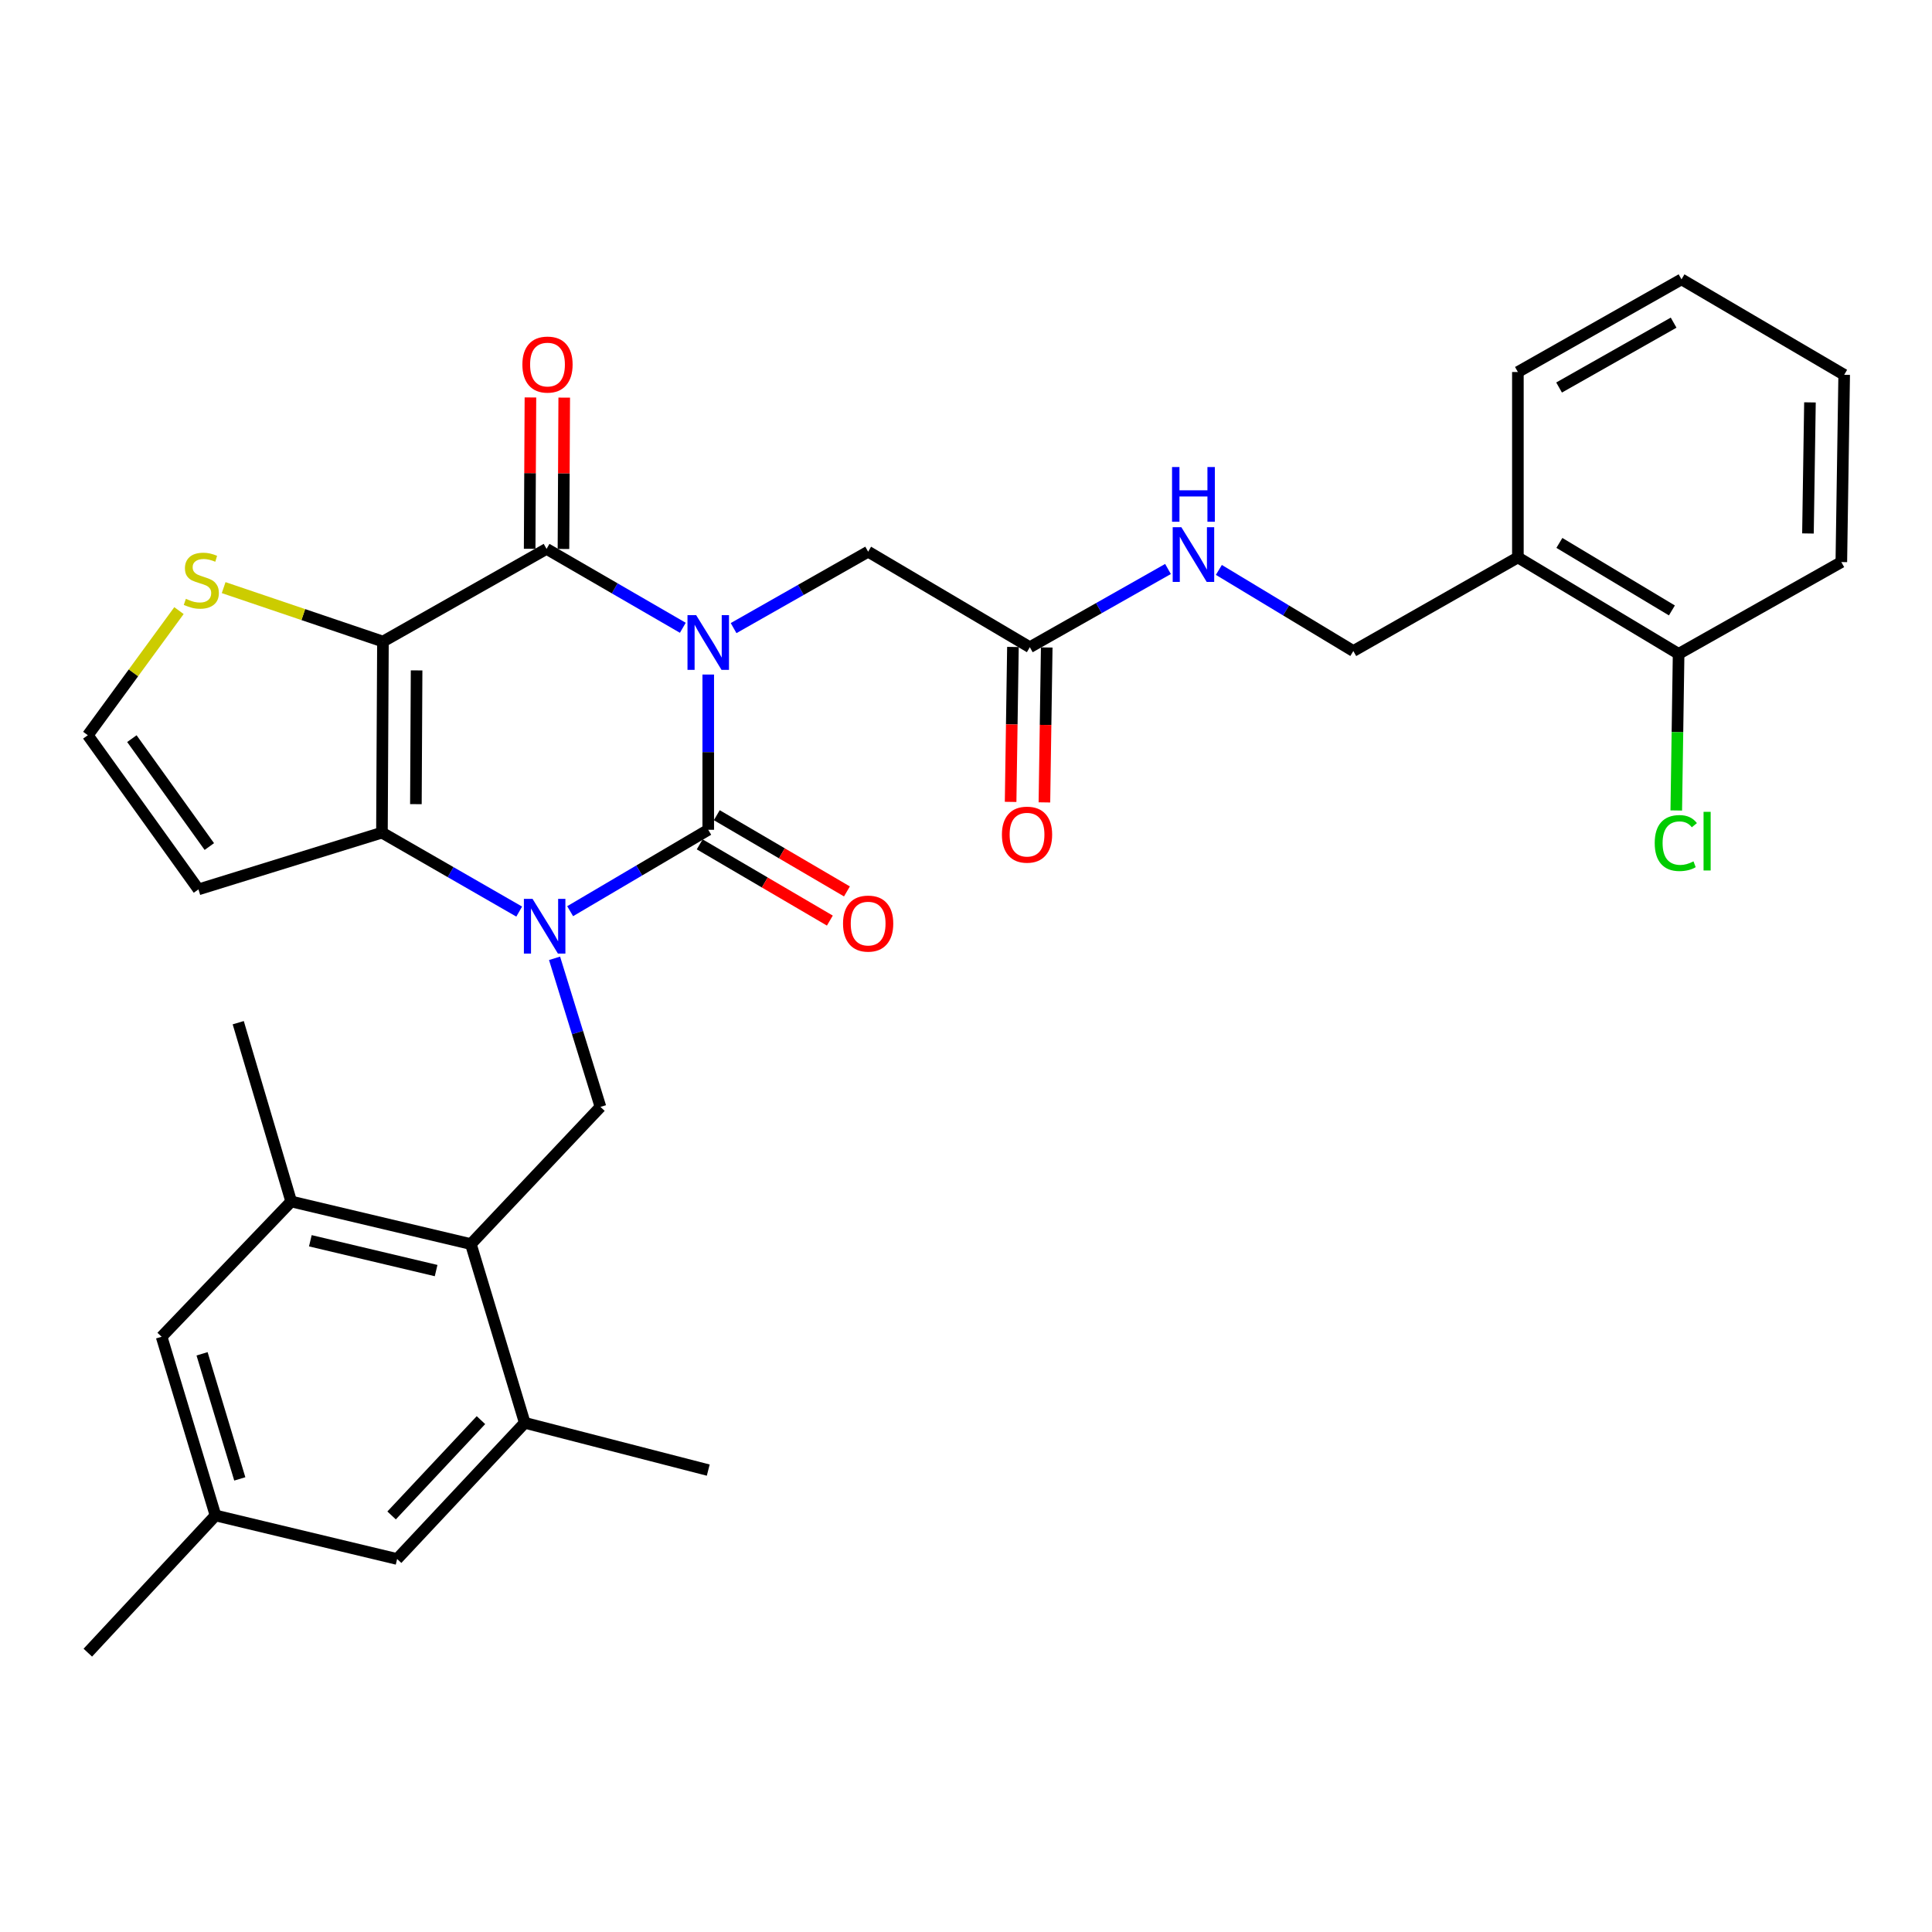 <?xml version='1.0' encoding='iso-8859-1'?>
<svg version='1.1' baseProfile='full'
              xmlns='http://www.w3.org/2000/svg'
                      xmlns:rdkit='http://www.rdkit.org/xml'
                      xmlns:xlink='http://www.w3.org/1999/xlink'
                  xml:space='preserve'
width='1000px' height='1000px' viewBox='0 0 1000 1000'>
<!-- END OF HEADER -->
<rect style='opacity:1.0;fill:#FFFFFF;stroke:none' width='1000' height='1000' x='0' y='0'> </rect>
<path class='bond-0' d='M 366.586,349.141 L 366.586,389.317' style='fill:none;fill-rule:evenodd;stroke:#0000FF;stroke-width:6px;stroke-linecap:butt;stroke-linejoin:miter;stroke-opacity:1' />
<path class='bond-0' d='M 366.586,389.317 L 366.586,429.493' style='fill:none;fill-rule:evenodd;stroke:#000000;stroke-width:6px;stroke-linecap:butt;stroke-linejoin:miter;stroke-opacity:1' />
<path class='bond-3' d='M 353.429,324.939 L 318.164,304.522' style='fill:none;fill-rule:evenodd;stroke:#0000FF;stroke-width:6px;stroke-linecap:butt;stroke-linejoin:miter;stroke-opacity:1' />
<path class='bond-3' d='M 318.164,304.522 L 282.899,284.104' style='fill:none;fill-rule:evenodd;stroke:#000000;stroke-width:6px;stroke-linecap:butt;stroke-linejoin:miter;stroke-opacity:1' />
<path class='bond-8' d='M 379.706,325.106 L 414.528,305.329' style='fill:none;fill-rule:evenodd;stroke:#0000FF;stroke-width:6px;stroke-linecap:butt;stroke-linejoin:miter;stroke-opacity:1' />
<path class='bond-8' d='M 414.528,305.329 L 449.35,285.553' style='fill:none;fill-rule:evenodd;stroke:#000000;stroke-width:6px;stroke-linecap:butt;stroke-linejoin:miter;stroke-opacity:1' />
<path class='bond-1' d='M 366.586,429.493 L 330.846,450.563' style='fill:none;fill-rule:evenodd;stroke:#000000;stroke-width:6px;stroke-linecap:butt;stroke-linejoin:miter;stroke-opacity:1' />
<path class='bond-1' d='M 330.846,450.563 L 295.105,471.633' style='fill:none;fill-rule:evenodd;stroke:#0000FF;stroke-width:6px;stroke-linecap:butt;stroke-linejoin:miter;stroke-opacity:1' />
<path class='bond-13' d='M 362.165,437.041 L 395.848,456.768' style='fill:none;fill-rule:evenodd;stroke:#000000;stroke-width:6px;stroke-linecap:butt;stroke-linejoin:miter;stroke-opacity:1' />
<path class='bond-13' d='M 395.848,456.768 L 429.531,476.496' style='fill:none;fill-rule:evenodd;stroke:#FF0000;stroke-width:6px;stroke-linecap:butt;stroke-linejoin:miter;stroke-opacity:1' />
<path class='bond-13' d='M 371.007,421.944 L 404.69,441.671' style='fill:none;fill-rule:evenodd;stroke:#000000;stroke-width:6px;stroke-linecap:butt;stroke-linejoin:miter;stroke-opacity:1' />
<path class='bond-13' d='M 404.69,441.671 L 438.373,461.399' style='fill:none;fill-rule:evenodd;stroke:#FF0000;stroke-width:6px;stroke-linecap:butt;stroke-linejoin:miter;stroke-opacity:1' />
<path class='bond-5' d='M 287.038,496.02 L 298.916,534.474' style='fill:none;fill-rule:evenodd;stroke:#0000FF;stroke-width:6px;stroke-linecap:butt;stroke-linejoin:miter;stroke-opacity:1' />
<path class='bond-5' d='M 298.916,534.474 L 310.795,572.928' style='fill:none;fill-rule:evenodd;stroke:#000000;stroke-width:6px;stroke-linecap:butt;stroke-linejoin:miter;stroke-opacity:1' />
<path class='bond-32' d='M 268.739,471.838 L 233.217,451.404' style='fill:none;fill-rule:evenodd;stroke:#0000FF;stroke-width:6px;stroke-linecap:butt;stroke-linejoin:miter;stroke-opacity:1' />
<path class='bond-32' d='M 233.217,451.404 L 197.695,430.97' style='fill:none;fill-rule:evenodd;stroke:#000000;stroke-width:6px;stroke-linecap:butt;stroke-linejoin:miter;stroke-opacity:1' />
<path class='bond-2' d='M 198.211,332.071 L 282.899,284.104' style='fill:none;fill-rule:evenodd;stroke:#000000;stroke-width:6px;stroke-linecap:butt;stroke-linejoin:miter;stroke-opacity:1' />
<path class='bond-4' d='M 198.211,332.071 L 197.695,430.97' style='fill:none;fill-rule:evenodd;stroke:#000000;stroke-width:6px;stroke-linecap:butt;stroke-linejoin:miter;stroke-opacity:1' />
<path class='bond-4' d='M 215.629,346.997 L 215.268,416.226' style='fill:none;fill-rule:evenodd;stroke:#000000;stroke-width:6px;stroke-linecap:butt;stroke-linejoin:miter;stroke-opacity:1' />
<path class='bond-7' d='M 198.211,332.071 L 156.986,318.113' style='fill:none;fill-rule:evenodd;stroke:#000000;stroke-width:6px;stroke-linecap:butt;stroke-linejoin:miter;stroke-opacity:1' />
<path class='bond-7' d='M 156.986,318.113 L 115.762,304.154' style='fill:none;fill-rule:evenodd;stroke:#CCCC00;stroke-width:6px;stroke-linecap:butt;stroke-linejoin:miter;stroke-opacity:1' />
<path class='bond-15' d='M 291.647,284.149 L 291.846,244.979' style='fill:none;fill-rule:evenodd;stroke:#000000;stroke-width:6px;stroke-linecap:butt;stroke-linejoin:miter;stroke-opacity:1' />
<path class='bond-15' d='M 291.846,244.979 L 292.045,205.809' style='fill:none;fill-rule:evenodd;stroke:#FF0000;stroke-width:6px;stroke-linecap:butt;stroke-linejoin:miter;stroke-opacity:1' />
<path class='bond-15' d='M 274.151,284.06 L 274.351,244.89' style='fill:none;fill-rule:evenodd;stroke:#000000;stroke-width:6px;stroke-linecap:butt;stroke-linejoin:miter;stroke-opacity:1' />
<path class='bond-15' d='M 274.351,244.89 L 274.55,205.72' style='fill:none;fill-rule:evenodd;stroke:#FF0000;stroke-width:6px;stroke-linecap:butt;stroke-linejoin:miter;stroke-opacity:1' />
<path class='bond-9' d='M 197.695,430.97 L 102.723,460.343' style='fill:none;fill-rule:evenodd;stroke:#000000;stroke-width:6px;stroke-linecap:butt;stroke-linejoin:miter;stroke-opacity:1' />
<path class='bond-6' d='M 310.795,572.928 L 243.719,643.93' style='fill:none;fill-rule:evenodd;stroke:#000000;stroke-width:6px;stroke-linecap:butt;stroke-linejoin:miter;stroke-opacity:1' />
<path class='bond-10' d='M 243.719,643.93 L 150.72,621.886' style='fill:none;fill-rule:evenodd;stroke:#000000;stroke-width:6px;stroke-linecap:butt;stroke-linejoin:miter;stroke-opacity:1' />
<path class='bond-10' d='M 225.733,657.648 L 160.634,642.217' style='fill:none;fill-rule:evenodd;stroke:#000000;stroke-width:6px;stroke-linecap:butt;stroke-linejoin:miter;stroke-opacity:1' />
<path class='bond-11' d='M 243.719,643.93 L 271.614,736.453' style='fill:none;fill-rule:evenodd;stroke:#000000;stroke-width:6px;stroke-linecap:butt;stroke-linejoin:miter;stroke-opacity:1' />
<path class='bond-14' d='M 92.633,316.054 L 69.044,348.304' style='fill:none;fill-rule:evenodd;stroke:#CCCC00;stroke-width:6px;stroke-linecap:butt;stroke-linejoin:miter;stroke-opacity:1' />
<path class='bond-14' d='M 69.044,348.304 L 45.455,380.554' style='fill:none;fill-rule:evenodd;stroke:#000000;stroke-width:6px;stroke-linecap:butt;stroke-linejoin:miter;stroke-opacity:1' />
<path class='bond-12' d='M 449.35,285.553 L 533.038,334.997' style='fill:none;fill-rule:evenodd;stroke:#000000;stroke-width:6px;stroke-linecap:butt;stroke-linejoin:miter;stroke-opacity:1' />
<path class='bond-33' d='M 102.723,460.343 L 45.455,380.554' style='fill:none;fill-rule:evenodd;stroke:#000000;stroke-width:6px;stroke-linecap:butt;stroke-linejoin:miter;stroke-opacity:1' />
<path class='bond-33' d='M 108.347,438.173 L 68.258,382.32' style='fill:none;fill-rule:evenodd;stroke:#000000;stroke-width:6px;stroke-linecap:butt;stroke-linejoin:miter;stroke-opacity:1' />
<path class='bond-18' d='M 150.72,621.886 L 83.653,691.907' style='fill:none;fill-rule:evenodd;stroke:#000000;stroke-width:6px;stroke-linecap:butt;stroke-linejoin:miter;stroke-opacity:1' />
<path class='bond-26' d='M 150.72,621.886 L 123.31,529.344' style='fill:none;fill-rule:evenodd;stroke:#000000;stroke-width:6px;stroke-linecap:butt;stroke-linejoin:miter;stroke-opacity:1' />
<path class='bond-19' d='M 271.614,736.453 L 205.549,806.931' style='fill:none;fill-rule:evenodd;stroke:#000000;stroke-width:6px;stroke-linecap:butt;stroke-linejoin:miter;stroke-opacity:1' />
<path class='bond-19' d='M 248.94,735.06 L 202.694,784.394' style='fill:none;fill-rule:evenodd;stroke:#000000;stroke-width:6px;stroke-linecap:butt;stroke-linejoin:miter;stroke-opacity:1' />
<path class='bond-25' d='M 271.614,736.453 L 366.586,760.927' style='fill:none;fill-rule:evenodd;stroke:#000000;stroke-width:6px;stroke-linecap:butt;stroke-linejoin:miter;stroke-opacity:1' />
<path class='bond-17' d='M 533.038,334.997 L 568.795,314.752' style='fill:none;fill-rule:evenodd;stroke:#000000;stroke-width:6px;stroke-linecap:butt;stroke-linejoin:miter;stroke-opacity:1' />
<path class='bond-17' d='M 568.795,314.752 L 604.553,294.507' style='fill:none;fill-rule:evenodd;stroke:#0000FF;stroke-width:6px;stroke-linecap:butt;stroke-linejoin:miter;stroke-opacity:1' />
<path class='bond-23' d='M 524.291,334.866 L 523.692,374.962' style='fill:none;fill-rule:evenodd;stroke:#000000;stroke-width:6px;stroke-linecap:butt;stroke-linejoin:miter;stroke-opacity:1' />
<path class='bond-23' d='M 523.692,374.962 L 523.093,415.058' style='fill:none;fill-rule:evenodd;stroke:#FF0000;stroke-width:6px;stroke-linecap:butt;stroke-linejoin:miter;stroke-opacity:1' />
<path class='bond-23' d='M 541.784,335.128 L 541.185,375.224' style='fill:none;fill-rule:evenodd;stroke:#000000;stroke-width:6px;stroke-linecap:butt;stroke-linejoin:miter;stroke-opacity:1' />
<path class='bond-23' d='M 541.185,375.224 L 540.586,415.319' style='fill:none;fill-rule:evenodd;stroke:#FF0000;stroke-width:6px;stroke-linecap:butt;stroke-linejoin:miter;stroke-opacity:1' />
<path class='bond-16' d='M 785.655,288.527 L 700.48,336.97' style='fill:none;fill-rule:evenodd;stroke:#000000;stroke-width:6px;stroke-linecap:butt;stroke-linejoin:miter;stroke-opacity:1' />
<path class='bond-21' d='M 785.655,288.527 L 868.846,338.448' style='fill:none;fill-rule:evenodd;stroke:#000000;stroke-width:6px;stroke-linecap:butt;stroke-linejoin:miter;stroke-opacity:1' />
<path class='bond-21' d='M 807.136,281.013 L 865.37,315.958' style='fill:none;fill-rule:evenodd;stroke:#000000;stroke-width:6px;stroke-linecap:butt;stroke-linejoin:miter;stroke-opacity:1' />
<path class='bond-27' d='M 785.655,288.527 L 785.655,192.554' style='fill:none;fill-rule:evenodd;stroke:#000000;stroke-width:6px;stroke-linecap:butt;stroke-linejoin:miter;stroke-opacity:1' />
<path class='bond-20' d='M 630.882,294.986 L 665.681,315.978' style='fill:none;fill-rule:evenodd;stroke:#0000FF;stroke-width:6px;stroke-linecap:butt;stroke-linejoin:miter;stroke-opacity:1' />
<path class='bond-20' d='M 665.681,315.978 L 700.48,336.97' style='fill:none;fill-rule:evenodd;stroke:#000000;stroke-width:6px;stroke-linecap:butt;stroke-linejoin:miter;stroke-opacity:1' />
<path class='bond-34' d='M 83.653,691.907 L 111.549,784.401' style='fill:none;fill-rule:evenodd;stroke:#000000;stroke-width:6px;stroke-linecap:butt;stroke-linejoin:miter;stroke-opacity:1' />
<path class='bond-34' d='M 104.588,700.729 L 124.115,765.475' style='fill:none;fill-rule:evenodd;stroke:#000000;stroke-width:6px;stroke-linecap:butt;stroke-linejoin:miter;stroke-opacity:1' />
<path class='bond-22' d='M 205.549,806.931 L 111.549,784.401' style='fill:none;fill-rule:evenodd;stroke:#000000;stroke-width:6px;stroke-linecap:butt;stroke-linejoin:miter;stroke-opacity:1' />
<path class='bond-24' d='M 868.846,338.448 L 868.241,378.973' style='fill:none;fill-rule:evenodd;stroke:#000000;stroke-width:6px;stroke-linecap:butt;stroke-linejoin:miter;stroke-opacity:1' />
<path class='bond-24' d='M 868.241,378.973 L 867.635,419.499' style='fill:none;fill-rule:evenodd;stroke:#00CC00;stroke-width:6px;stroke-linecap:butt;stroke-linejoin:miter;stroke-opacity:1' />
<path class='bond-28' d='M 868.846,338.448 L 953.068,290.928' style='fill:none;fill-rule:evenodd;stroke:#000000;stroke-width:6px;stroke-linecap:butt;stroke-linejoin:miter;stroke-opacity:1' />
<path class='bond-29' d='M 111.549,784.401 L 45.455,855.413' style='fill:none;fill-rule:evenodd;stroke:#000000;stroke-width:6px;stroke-linecap:butt;stroke-linejoin:miter;stroke-opacity:1' />
<path class='bond-30' d='M 785.655,192.554 L 870.343,144.587' style='fill:none;fill-rule:evenodd;stroke:#000000;stroke-width:6px;stroke-linecap:butt;stroke-linejoin:miter;stroke-opacity:1' />
<path class='bond-30' d='M 806.98,200.582 L 866.262,167.005' style='fill:none;fill-rule:evenodd;stroke:#000000;stroke-width:6px;stroke-linecap:butt;stroke-linejoin:miter;stroke-opacity:1' />
<path class='bond-35' d='M 953.068,290.928 L 954.545,194.002' style='fill:none;fill-rule:evenodd;stroke:#000000;stroke-width:6px;stroke-linecap:butt;stroke-linejoin:miter;stroke-opacity:1' />
<path class='bond-35' d='M 935.796,276.122 L 936.83,208.274' style='fill:none;fill-rule:evenodd;stroke:#000000;stroke-width:6px;stroke-linecap:butt;stroke-linejoin:miter;stroke-opacity:1' />
<path class='bond-31' d='M 870.343,144.587 L 954.545,194.002' style='fill:none;fill-rule:evenodd;stroke:#000000;stroke-width:6px;stroke-linecap:butt;stroke-linejoin:miter;stroke-opacity:1' />
<path  class='atom-0' d='M 360.326 318.397
L 369.606 333.397
Q 370.526 334.877, 372.006 337.557
Q 373.486 340.237, 373.566 340.397
L 373.566 318.397
L 377.326 318.397
L 377.326 346.717
L 373.446 346.717
L 363.486 330.317
Q 362.326 328.397, 361.086 326.197
Q 359.886 323.997, 359.526 323.317
L 359.526 346.717
L 355.846 346.717
L 355.846 318.397
L 360.326 318.397
' fill='#0000FF'/>
<path  class='atom-2' d='M 275.648 465.254
L 284.928 480.254
Q 285.848 481.734, 287.328 484.414
Q 288.808 487.094, 288.888 487.254
L 288.888 465.254
L 292.648 465.254
L 292.648 493.574
L 288.768 493.574
L 278.808 477.174
Q 277.648 475.254, 276.408 473.054
Q 275.208 470.854, 274.848 470.174
L 274.848 493.574
L 271.168 493.574
L 271.168 465.254
L 275.648 465.254
' fill='#0000FF'/>
<path  class='atom-8' d='M 96.201 309.959
Q 96.521 310.079, 97.841 310.639
Q 99.161 311.199, 100.601 311.559
Q 102.081 311.879, 103.521 311.879
Q 106.201 311.879, 107.761 310.599
Q 109.321 309.279, 109.321 306.999
Q 109.321 305.439, 108.521 304.479
Q 107.761 303.519, 106.561 302.999
Q 105.361 302.479, 103.361 301.879
Q 100.841 301.119, 99.321 300.399
Q 97.841 299.679, 96.761 298.159
Q 95.721 296.639, 95.721 294.079
Q 95.721 290.519, 98.121 288.319
Q 100.561 286.119, 105.361 286.119
Q 108.641 286.119, 112.361 287.679
L 111.441 290.759
Q 108.041 289.359, 105.481 289.359
Q 102.721 289.359, 101.201 290.519
Q 99.681 291.639, 99.721 293.599
Q 99.721 295.119, 100.481 296.039
Q 101.281 296.959, 102.401 297.479
Q 103.561 297.999, 105.481 298.599
Q 108.041 299.399, 109.561 300.199
Q 111.081 300.999, 112.161 302.639
Q 113.281 304.239, 113.281 306.999
Q 113.281 310.919, 110.641 313.039
Q 108.041 315.119, 103.681 315.119
Q 101.161 315.119, 99.241 314.559
Q 97.361 314.039, 95.121 313.119
L 96.201 309.959
' fill='#CCCC00'/>
<path  class='atom-14' d='M 436.35 478.045
Q 436.35 471.245, 439.71 467.445
Q 443.07 463.645, 449.35 463.645
Q 455.63 463.645, 458.99 467.445
Q 462.35 471.245, 462.35 478.045
Q 462.35 484.925, 458.95 488.845
Q 455.55 492.725, 449.35 492.725
Q 443.11 492.725, 439.71 488.845
Q 436.35 484.965, 436.35 478.045
M 449.35 489.525
Q 453.67 489.525, 455.99 486.645
Q 458.35 483.725, 458.35 478.045
Q 458.35 472.485, 455.99 469.685
Q 453.67 466.845, 449.35 466.845
Q 445.03 466.845, 442.67 469.645
Q 440.35 472.445, 440.35 478.045
Q 440.35 483.765, 442.67 486.645
Q 445.03 489.525, 449.35 489.525
' fill='#FF0000'/>
<path  class='atom-16' d='M 270.385 188.697
Q 270.385 181.897, 273.745 178.097
Q 277.105 174.297, 283.385 174.297
Q 289.665 174.297, 293.025 178.097
Q 296.385 181.897, 296.385 188.697
Q 296.385 195.577, 292.985 199.497
Q 289.585 203.377, 283.385 203.377
Q 277.145 203.377, 273.745 199.497
Q 270.385 195.617, 270.385 188.697
M 283.385 200.177
Q 287.705 200.177, 290.025 197.297
Q 292.385 194.377, 292.385 188.697
Q 292.385 183.137, 290.025 180.337
Q 287.705 177.497, 283.385 177.497
Q 279.065 177.497, 276.705 180.297
Q 274.385 183.097, 274.385 188.697
Q 274.385 194.417, 276.705 197.297
Q 279.065 200.177, 283.385 200.177
' fill='#FF0000'/>
<path  class='atom-18' d='M 611.466 272.889
L 620.746 287.889
Q 621.666 289.369, 623.146 292.049
Q 624.626 294.729, 624.706 294.889
L 624.706 272.889
L 628.466 272.889
L 628.466 301.209
L 624.586 301.209
L 614.626 284.809
Q 613.466 282.889, 612.226 280.689
Q 611.026 278.489, 610.666 277.809
L 610.666 301.209
L 606.986 301.209
L 606.986 272.889
L 611.466 272.889
' fill='#0000FF'/>
<path  class='atom-18' d='M 606.646 241.737
L 610.486 241.737
L 610.486 253.777
L 624.966 253.777
L 624.966 241.737
L 628.806 241.737
L 628.806 270.057
L 624.966 270.057
L 624.966 256.977
L 610.486 256.977
L 610.486 270.057
L 606.646 270.057
L 606.646 241.737
' fill='#0000FF'/>
<path  class='atom-24' d='M 518.589 432.012
Q 518.589 425.212, 521.949 421.412
Q 525.309 417.612, 531.589 417.612
Q 537.869 417.612, 541.229 421.412
Q 544.589 425.212, 544.589 432.012
Q 544.589 438.892, 541.189 442.812
Q 537.789 446.692, 531.589 446.692
Q 525.349 446.692, 521.949 442.812
Q 518.589 438.932, 518.589 432.012
M 531.589 443.492
Q 535.909 443.492, 538.229 440.612
Q 540.589 437.692, 540.589 432.012
Q 540.589 426.452, 538.229 423.652
Q 535.909 420.812, 531.589 420.812
Q 527.269 420.812, 524.909 423.612
Q 522.589 426.412, 522.589 432.012
Q 522.589 437.732, 524.909 440.612
Q 527.269 443.492, 531.589 443.492
' fill='#FF0000'/>
<path  class='atom-25' d='M 856.478 436.363
Q 856.478 429.323, 859.758 425.643
Q 863.078 421.923, 869.358 421.923
Q 875.198 421.923, 878.318 426.043
L 875.678 428.203
Q 873.398 425.203, 869.358 425.203
Q 865.078 425.203, 862.798 428.083
Q 860.558 430.923, 860.558 436.363
Q 860.558 441.963, 862.878 444.843
Q 865.238 447.723, 869.798 447.723
Q 872.918 447.723, 876.558 445.843
L 877.678 448.843
Q 876.198 449.803, 873.958 450.363
Q 871.718 450.923, 869.238 450.923
Q 863.078 450.923, 859.758 447.163
Q 856.478 443.403, 856.478 436.363
' fill='#00CC00'/>
<path  class='atom-25' d='M 881.758 420.203
L 885.438 420.203
L 885.438 450.563
L 881.758 450.563
L 881.758 420.203
' fill='#00CC00'/>
</svg>
